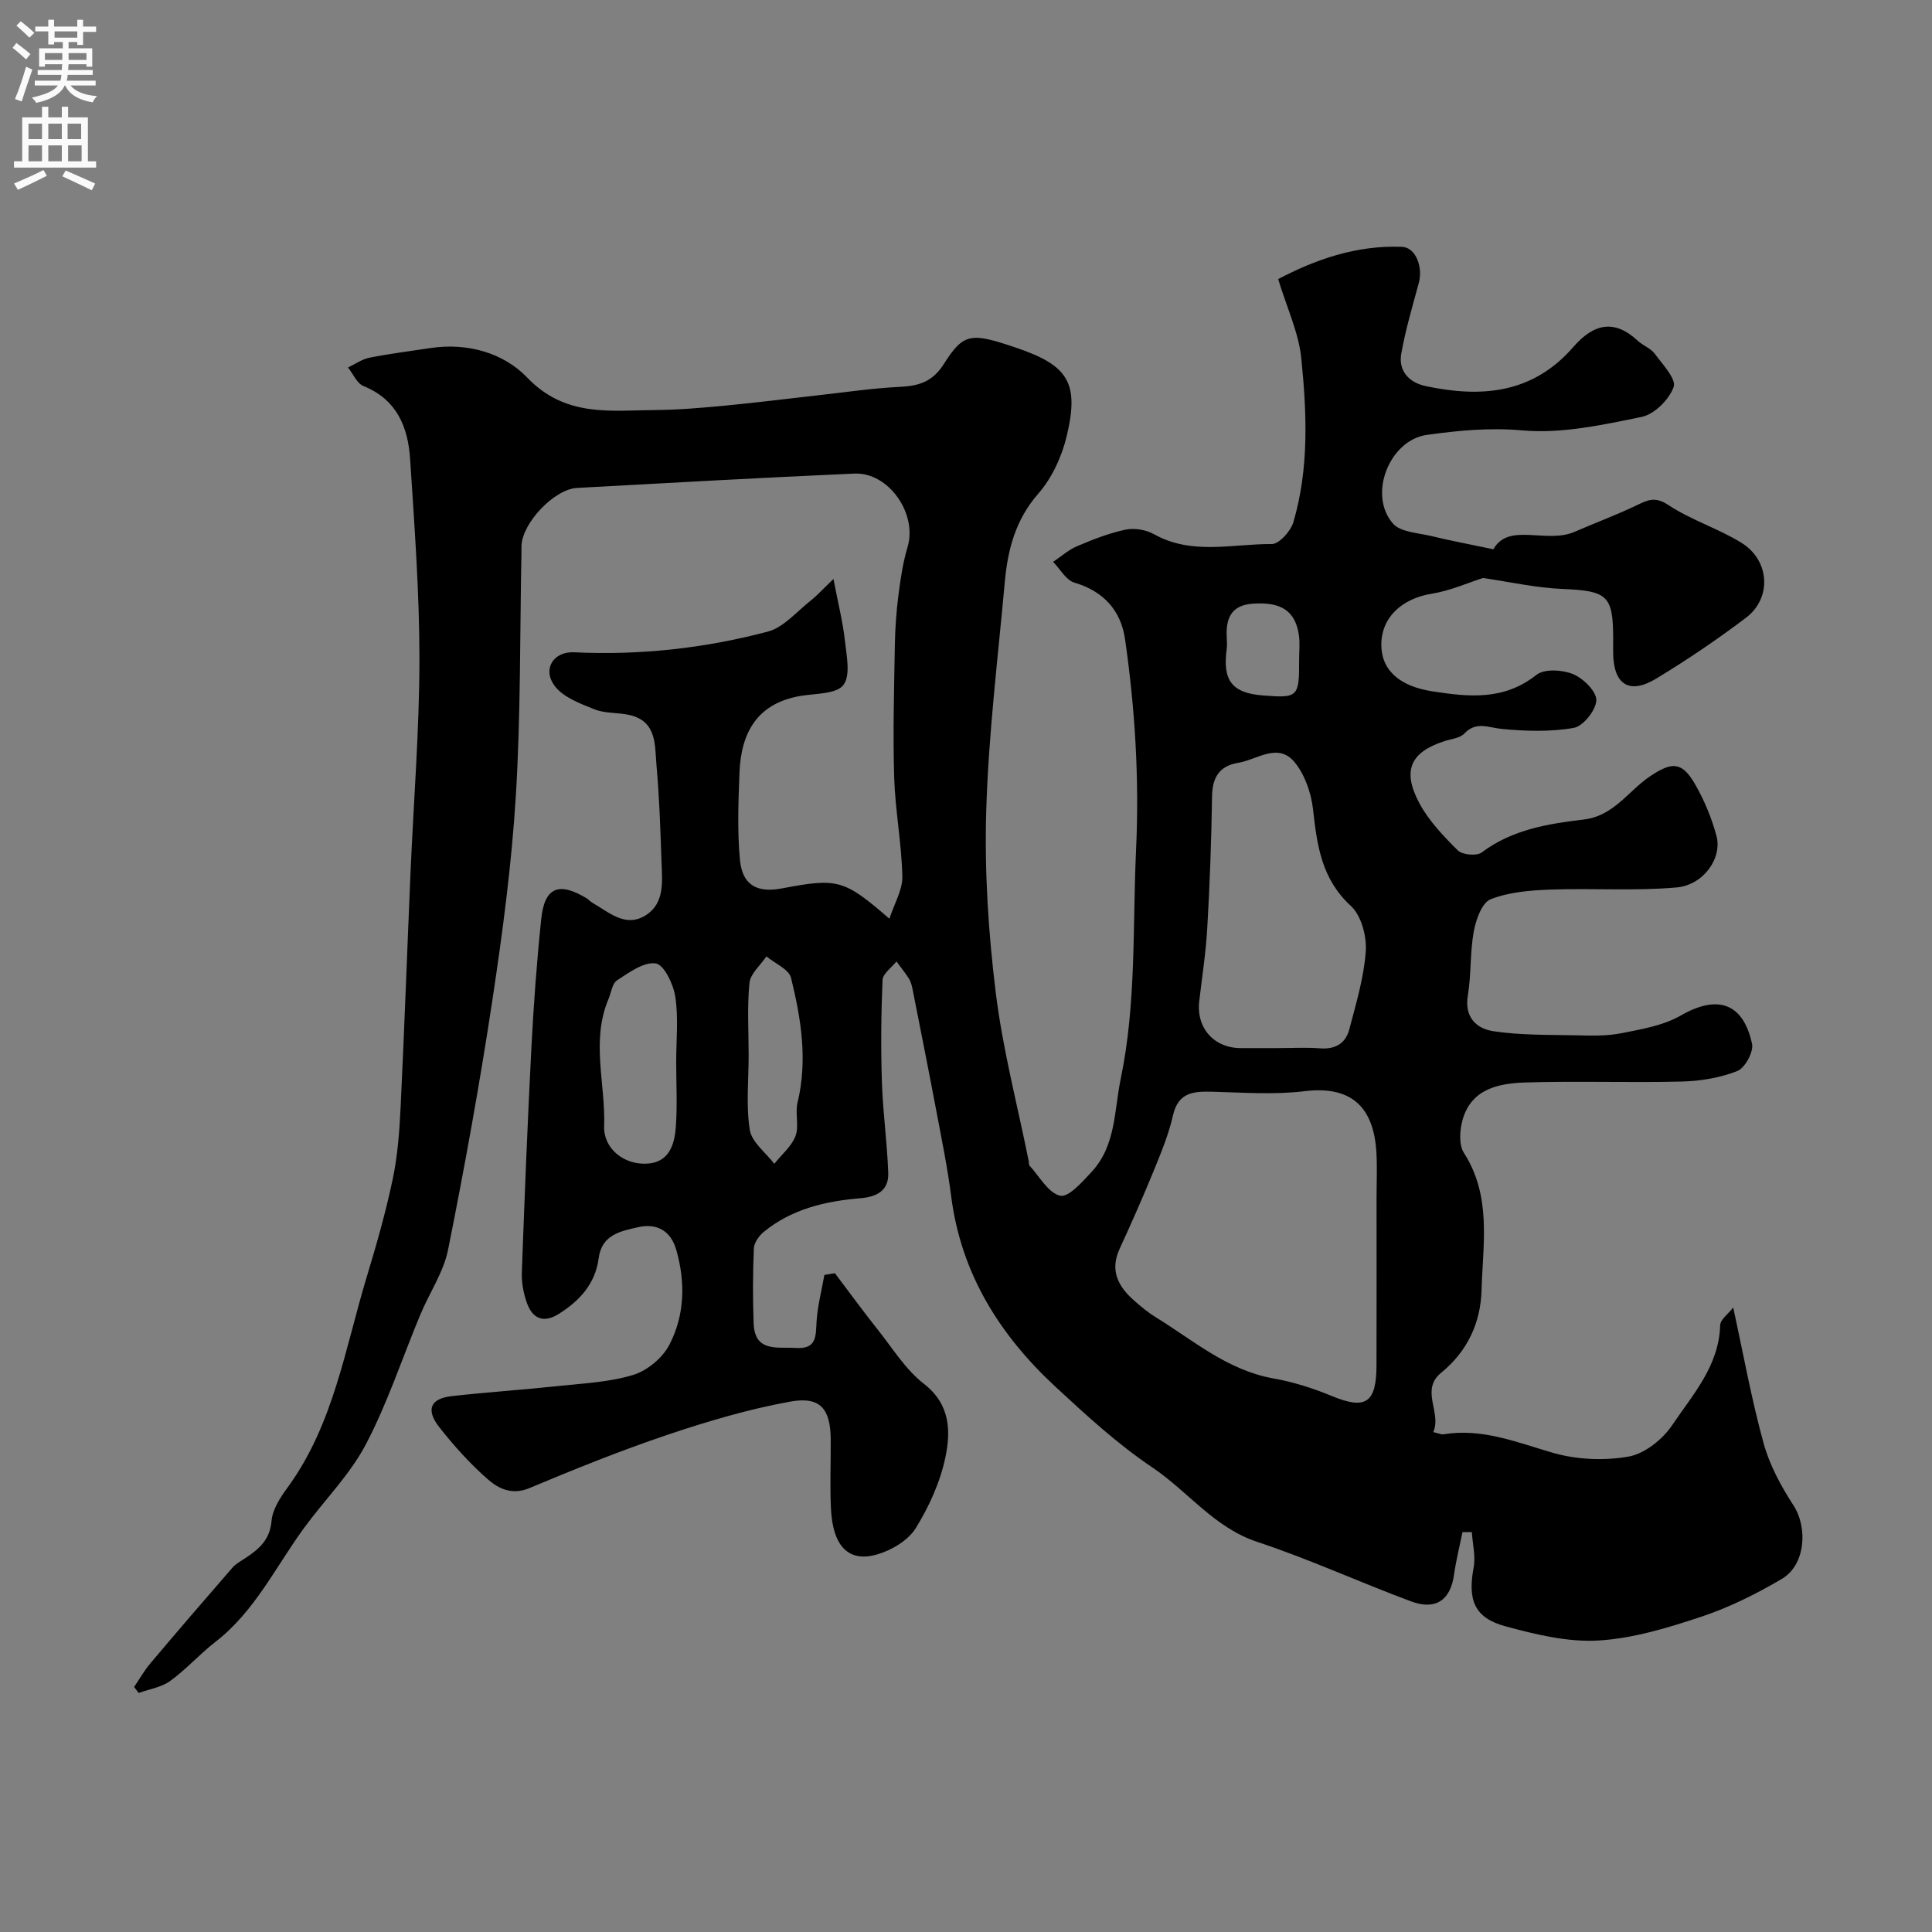 <svg enable-background="new 0 0 400 400" viewBox="0 0 400 400" xmlns="http://www.w3.org/2000/svg"><rect x="0" y="0" width="400" height="400" fill="#808080" stroke="none"/><path d="m172.86 263.61c2.95 3.9 5.83 7.85 8.87 11.68 3.06 3.85 5.75 8.26 9.55 11.21 5.49 4.26 5.58 9.8 4.46 15.18-1.06 5.13-3.37 10.22-6.14 14.7-1.55 2.51-4.92 4.53-7.87 5.41-5.96 1.79-9.28-1.56-9.68-9.29-.25-4.82-.02-9.66-.06-14.5-.05-6.3-2.13-8.93-8.34-7.82-8.59 1.55-17.07 4.06-25.37 6.85-9.7 3.27-19.22 7.1-28.66 11.06-3.56 1.49-6.33.17-8.52-1.73-3.72-3.23-7.07-6.97-10.13-10.85-2.88-3.66-1.87-5.96 2.59-6.46 7.34-.82 14.73-1.31 22.08-2.09 5.2-.56 10.55-.79 15.49-2.31 2.9-.89 6.05-3.52 7.45-6.22 3.18-6.12 3.36-12.88 1.45-19.61-1.17-4.11-4.12-5.6-7.93-4.74-3.54.81-7.51 1.51-8.15 6.41-.68 5.29-3.95 8.85-8.31 11.57-3.16 1.97-5.43.91-6.57-2.35-.68-1.97-1.11-4.16-1.03-6.23.56-15.53 1.18-31.07 1.98-46.59.46-8.87 1.11-17.74 2.03-26.58.68-6.61 3.63-7.82 9.4-4.33.42.25.75.67 1.17.91 3.43 1.95 6.84 5.24 11.02 2.64 4.09-2.55 3.44-7.17 3.31-11.26-.22-6.6-.44-13.22-1.03-19.79-.37-4.14.15-9.14-5.6-10.45-2.38-.54-5.02-.28-7.23-1.17-2.99-1.19-6.53-2.51-8.29-4.9-2.54-3.45-.21-7.12 4.08-6.91 13.6.65 27-.82 40.08-4.28 3.32-.88 6.02-4.18 8.93-6.46 1.27-.99 2.35-2.22 4.67-4.44.99 5.18 1.94 8.91 2.36 12.7.34 3.13 1.23 7.24-.3 9.25-1.44 1.89-5.72 1.74-8.79 2.25-9.05 1.5-12.41 7.59-12.73 15.92-.23 5.99-.46 12.03.09 17.98.49 5.28 3.51 6.95 8.72 5.96 11.56-2.19 12.83-1.86 22.23 6.28 1.02-3.13 2.74-5.96 2.68-8.75-.15-6.85-1.48-13.67-1.69-20.52-.28-9.14-.01-18.3.14-27.45.06-3.45.31-6.92.75-10.34.43-3.33.92-6.69 1.88-9.89 2.07-6.87-3.88-15.53-11.04-15.21-19.14.85-38.27 1.92-57.4 2.97-4.7.26-11.28 7.2-11.49 11.92-.02.5 0 1-.01 1.5-.33 16.77-.14 33.57-1.16 50.29-.87 14.21-2.75 28.39-4.88 42.48-2.61 17.24-5.72 34.42-9.15 51.52-.94 4.68-3.87 8.95-5.75 13.46-3.75 8.98-6.78 18.31-11.29 26.88-3.3 6.28-8.57 11.51-12.81 17.32-5.87 8.04-10.19 17.26-18.34 23.56-3.25 2.52-6.02 5.67-9.35 8.08-1.82 1.32-4.33 1.69-6.52 2.48-.31-.41-.63-.83-.94-1.24 1.11-1.64 2.09-3.39 3.36-4.89 5.62-6.66 11.3-13.27 17.02-19.84.72-.83 1.79-1.37 2.73-2 2.78-1.85 5.01-3.77 5.34-7.65.2-2.4 1.82-4.87 3.33-6.93 9.52-13.04 11.88-28.74 16.39-43.63 2.02-6.66 3.93-13.37 5.36-20.17 1.01-4.79 1.39-9.75 1.63-14.66.79-16.24 1.36-32.5 2.06-48.75.63-14.7 1.83-29.4 1.85-44.11.01-13.87-1.03-27.75-1.93-41.6-.43-6.6-2.73-12.32-9.65-15.11-1.36-.55-2.15-2.53-3.21-3.84 1.47-.7 2.88-1.72 4.43-2.03 4.16-.83 8.38-1.35 12.58-1.99 7.68-1.18 15.2.99 20.09 6.1 7.94 8.3 17.31 6.79 26.72 6.72 4.79-.04 9.59-.47 14.36-.92 6.36-.6 12.71-1.42 19.06-2.12 5.7-.63 11.4-1.49 17.12-1.76 3.91-.19 6.7-1.11 8.99-4.71 4.12-6.49 5.59-6.57 15.01-3.38 10.72 3.64 13.06 7.21 10.46 18.22-1.01 4.25-3.05 8.72-5.9 11.98-4.76 5.44-6.35 11.67-6.95 18.41-1.42 15.72-3.36 31.43-3.83 47.19-.38 12.53.43 25.19 1.96 37.64 1.44 11.75 4.49 23.3 6.83 34.94.07.32-.01.76.18.96 2.06 2.23 3.87 5.66 6.34 6.22 1.73.39 4.61-2.89 6.52-4.95 5.03-5.42 4.64-12.63 6.02-19.29 3.25-15.67 2.44-31.55 3.17-47.37.68-14.68-.2-29.16-2.28-43.6-.86-5.95-4.42-9.93-10.5-11.73-1.73-.51-2.94-2.81-4.39-4.29 1.65-1.11 3.18-2.49 4.97-3.25 3.25-1.38 6.59-2.7 10.02-3.42 1.85-.39 4.25.02 5.91.95 7.85 4.39 16.24 1.97 24.37 2.03 1.52.01 3.92-2.67 4.47-4.53 3.27-11.12 2.78-22.59 1.64-33.91-.53-5.31-2.97-10.42-4.79-16.42 7.51-3.94 16.11-7.08 25.67-6.67 2.79.12 4.36 4.15 3.44 7.51-1.32 4.83-2.74 9.66-3.62 14.58-.65 3.64 1.65 6.01 5.06 6.74 11.49 2.44 22.13 1.6 30.54-8.08 4.27-4.91 8.52-5.82 13.4-1.28 1.07.99 2.65 1.53 3.48 2.66 1.62 2.2 4.49 5.23 3.91 6.88-.92 2.6-3.99 5.66-6.63 6.2-8.12 1.66-16.58 3.51-24.69 2.79-6.83-.61-13.23.02-19.78.93-7.7 1.07-12.25 12.33-7.03 18.34 1.58 1.82 5.24 1.94 8 2.61 3.79.93 7.63 1.64 12.81 2.73 3.17-5.66 10.92-1.05 16.83-3.62 4.25-1.85 8.61-3.46 12.78-5.46 2.31-1.11 3.85-1.92 6.6-.09 4.71 3.12 10.33 4.85 15.15 7.83 5.87 3.63 6.33 11.43.95 15.51-5.97 4.52-12.21 8.74-18.62 12.62-5.52 3.34-8.78 1.24-8.89-5.17-.02-1 0-2 0-3 0-9.14-1.18-10.01-10.62-10.41-5.38-.23-10.73-1.45-16.34-2.26-3.01.95-6.71 2.62-10.59 3.25-6.29 1.02-10.53 5-10.45 10.72.08 5.35 4.08 8.48 10.48 9.48 7.68 1.2 14.89 1.94 21.64-3.4 1.63-1.29 5.38-1.06 7.58-.15 2.11.87 4.86 3.58 4.81 5.41-.06 2.04-2.72 5.38-4.67 5.72-4.86.85-9.99.69-14.95.21-2.78-.27-5.25-1.63-7.72.97-.9.95-2.66 1.1-4.05 1.55-7.02 2.25-8.87 6.01-5.3 12.76 1.95 3.69 5.01 6.89 8.01 9.87.94.93 3.91 1.21 4.94.44 6.32-4.75 13.73-5.95 21.16-6.83 6.22-.74 9.21-5.94 13.74-8.97 4.48-3 6.57-3.07 9.3 1.69 1.91 3.32 3.43 6.99 4.42 10.69 1.22 4.57-2.67 10.17-8.3 10.66-8.63.76-17.37.12-26.04.44-4.19.15-8.6.5-12.42 2-1.8.7-3.04 4.23-3.49 6.66-.8 4.35-.5 8.89-1.23 13.26-.76 4.55 1.83 6.88 5.29 7.4 5.6.85 11.37.73 17.07.85 3.14.07 6.36.18 9.41-.43 4.21-.83 8.71-1.59 12.34-3.68 7.51-4.32 12.88-2.68 14.73 5.87.36 1.67-1.47 5.02-3.06 5.64-3.56 1.4-7.58 2.07-11.44 2.17-10.85.27-21.72-.15-32.56.2-5.41.18-11.03 1.32-12.85 7.66-.62 2.15-.83 5.23.26 6.92 5.78 8.99 3.92 18.87 3.65 28.44-.19 6.63-2.86 12.6-8.36 17.07-4.41 3.59.16 8.27-1.64 12.29 1.17.27 1.66.53 2.1.46 8.01-1.32 15.17 1.65 22.64 3.82 4.94 1.43 10.63 1.68 15.69.79 3.35-.59 7.05-3.56 9.04-6.51 4.26-6.32 9.69-12.26 9.93-20.67.04-1.21 1.69-2.37 2.7-3.68 2.14 9.8 3.8 19.06 6.29 28.09 1.24 4.52 3.6 8.88 6.17 12.84 3.03 4.65 2.51 12.37-2.4 15.26-5.27 3.1-10.86 5.9-16.65 7.82-6.92 2.3-14.14 4.51-21.33 4.93-6.35.37-12.98-1.25-19.23-2.94-6.45-1.74-7.85-5.45-6.59-12.16.44-2.34-.22-4.89-.37-7.34-.65 0-1.29 0-1.94 0-.6 2.96-1.34 5.89-1.76 8.88-.73 5.15-3.75 7.36-8.85 5.47-10.67-3.96-21.06-8.75-31.85-12.32-8.97-2.97-14.36-10.45-21.72-15.4-7.19-4.83-13.68-10.79-20.07-16.71-11.53-10.68-19.55-23.4-21.6-39.39-.74-5.82-1.92-11.59-3.01-17.36-1.6-8.48-3.29-16.94-4.96-25.4-.16-.79-.34-1.63-.75-2.3-.78-1.26-1.74-2.42-2.62-3.62-1.01 1.28-2.82 2.52-2.88 3.84-.3 7.07-.36 14.17-.13 21.24.21 6.24 1.09 12.46 1.31 18.7.13 3.59-2.25 4.95-5.75 5.24-7.24.6-14.22 2.22-20.02 6.97-.98.81-2 2.23-2.05 3.41-.22 5.16-.24 10.33-.05 15.49.22 6.05 4.81 4.89 8.7 5.13 4.38.28 4.15-2.39 4.33-5.43.2-3.25 1.05-6.46 1.62-9.68.74-.14 1.46-.25 2.18-.36zm112.14-15.49c0-3.17.15-6.34-.03-9.5-.57-9.93-5.68-13.82-14.88-12.7-6.27.76-12.71.28-19.07.11-3.9-.1-7.08.09-8.17 4.92-.89 3.93-2.47 7.73-4 11.48-2.22 5.43-4.59 10.79-7.04 16.11-2.13 4.62-.21 7.94 3.15 10.86 1.36 1.18 2.75 2.35 4.28 3.29 7.83 4.81 14.88 11.01 24.41 12.7 4.12.73 8.22 2.03 12.09 3.64 6.97 2.88 9.23 1.49 9.25-6.35.03-11.52.01-23.04.01-34.56zm-20.62-31.12c3 0 6.01-.18 8.99.05 3.16.24 5.25-1.1 5.99-3.94 1.4-5.34 3.03-10.72 3.41-16.17.21-3.11-.93-7.39-3.09-9.38-6.08-5.58-7-12.54-7.83-19.99-.38-3.38-1.68-7.14-3.78-9.72-3.45-4.24-7.8-.55-11.74.09-3.87.63-5.34 3.03-5.39 6.96-.13 9.09-.47 18.19-.99 27.27-.29 5.05-1.07 10.07-1.66 15.1-.65 5.54 3.02 9.72 8.61 9.73zm-124.38 2.85c0-4.5.48-9.06-.18-13.46-.39-2.59-2.32-6.65-4.05-6.92-2.46-.38-5.52 1.88-8.01 3.49-1.01.66-1.22 2.57-1.79 3.91-3.65 8.65-.58 17.54-.89 26.31-.16 4.5 3.96 8.01 8.88 7.74 4.59-.25 5.69-3.96 5.96-7.6.33-4.47.08-8.98.08-13.47zm15-1.36c0 5.17-.57 10.42.24 15.46.41 2.54 3.3 4.68 5.07 7 1.51-1.9 3.56-3.59 4.39-5.75.78-2.05-.11-4.69.42-6.91 2.12-8.77.74-17.36-1.34-25.82-.44-1.8-3.34-2.99-5.1-4.46-1.22 1.82-3.31 3.56-3.51 5.49-.5 4.96-.17 9.99-.17 14.99zm113.97-81.96c0-1.66.19-3.34-.04-4.97-.72-5.08-3.66-6.98-9.53-6.58-4.57.31-5.64 3.14-5.41 7.06.05.83.07 1.67-.03 2.48-.85 6.4 1.17 8.97 7.46 9.46 7.35.59 7.58.36 7.55-7.45z" fill="#000001"/><g fill="#fafafb"><path d="m2.6 9.9.8-1c.9.7 1.9 1.4 2.9 2.3l-.9 1.1c-1.1-1-2-1.8-2.8-2.4zm.5 10.6c.9-2.1 1.6-4.3 2.3-6.7.4.2.8.4 1.3.6-.7 2.1-1.5 4.3-2.2 6.6zm.3-15.2.9-.9c1 .8 2 1.6 2.8 2.4l-1 1c-.9-.9-1.8-1.7-2.7-2.5zm12.6-1.2h1.2v1.4h2.7v1.1h-2.7v2.7h-1.2v-.6h-1.8v1.3h4.9v3.8h-1.2v-.5h-3.7c0 .4-.1.9-.1 1.2h5.1v1h-5.2c0 .5-.1.9-.2 1.2h6v1h-5.2c1.1 1.3 2.9 2 5.5 2.2-.4.4-.7.8-.9 1.3-2.9-.5-4.8-1.6-5.7-3.5h-.1c-.8 1.7-2.7 2.9-5.9 3.6-.2-.4-.6-.8-.9-1.1 2.8-.6 4.6-1.4 5.4-2.5h-4.8v-1h5.3c.1-.3.2-.7.2-1.2h-4.9v-1h5c0-.4 0-.8.1-1.2h-3.6v.5h-1.2v-3.8h4.9v-1.3h-1.8v.5h-1.2v-2.7h-2.7v-1h2.7v-1.4h1.2v1.4h4.8zm-6.7 8.3h3.6c0-.4 0-.9 0-1.4h-3.6zm1.9-4.6h4.8v-1.3h-4.7v1.3zm6.7 3.2h-3.7v1.4h3.7v-2.4z"/><path d="m8.7 22.1h1.3v2.2h2.8v-2.2h1.3v2.2h4.1v9.1h1.7v1.3h-17v-1.3h1.7v-9.1h4.1zm.3 13.1.7 1.2c-1.8.9-3.8 1.9-6 2.9-.2-.4-.5-.8-.8-1.3 2.3-1 4.4-1.9 6.1-2.8zm-3.1-6.4h2.8v-3.2h-2.8zm0 4.6h2.8v-3.3h-2.8zm4.1-4.6h2.8v-3.2h-2.8zm0 4.6h2.8v-3.3h-2.8zm3.6 1.9c2.1.9 4.1 1.8 6.1 2.7l-.7 1.4c-2.2-1.1-4.2-2-6.1-2.9zm3.2-9.7h-2.8v3.2h2.8zm-2.7 7.8h2.8v-3.3h-2.8z"/></g></svg>